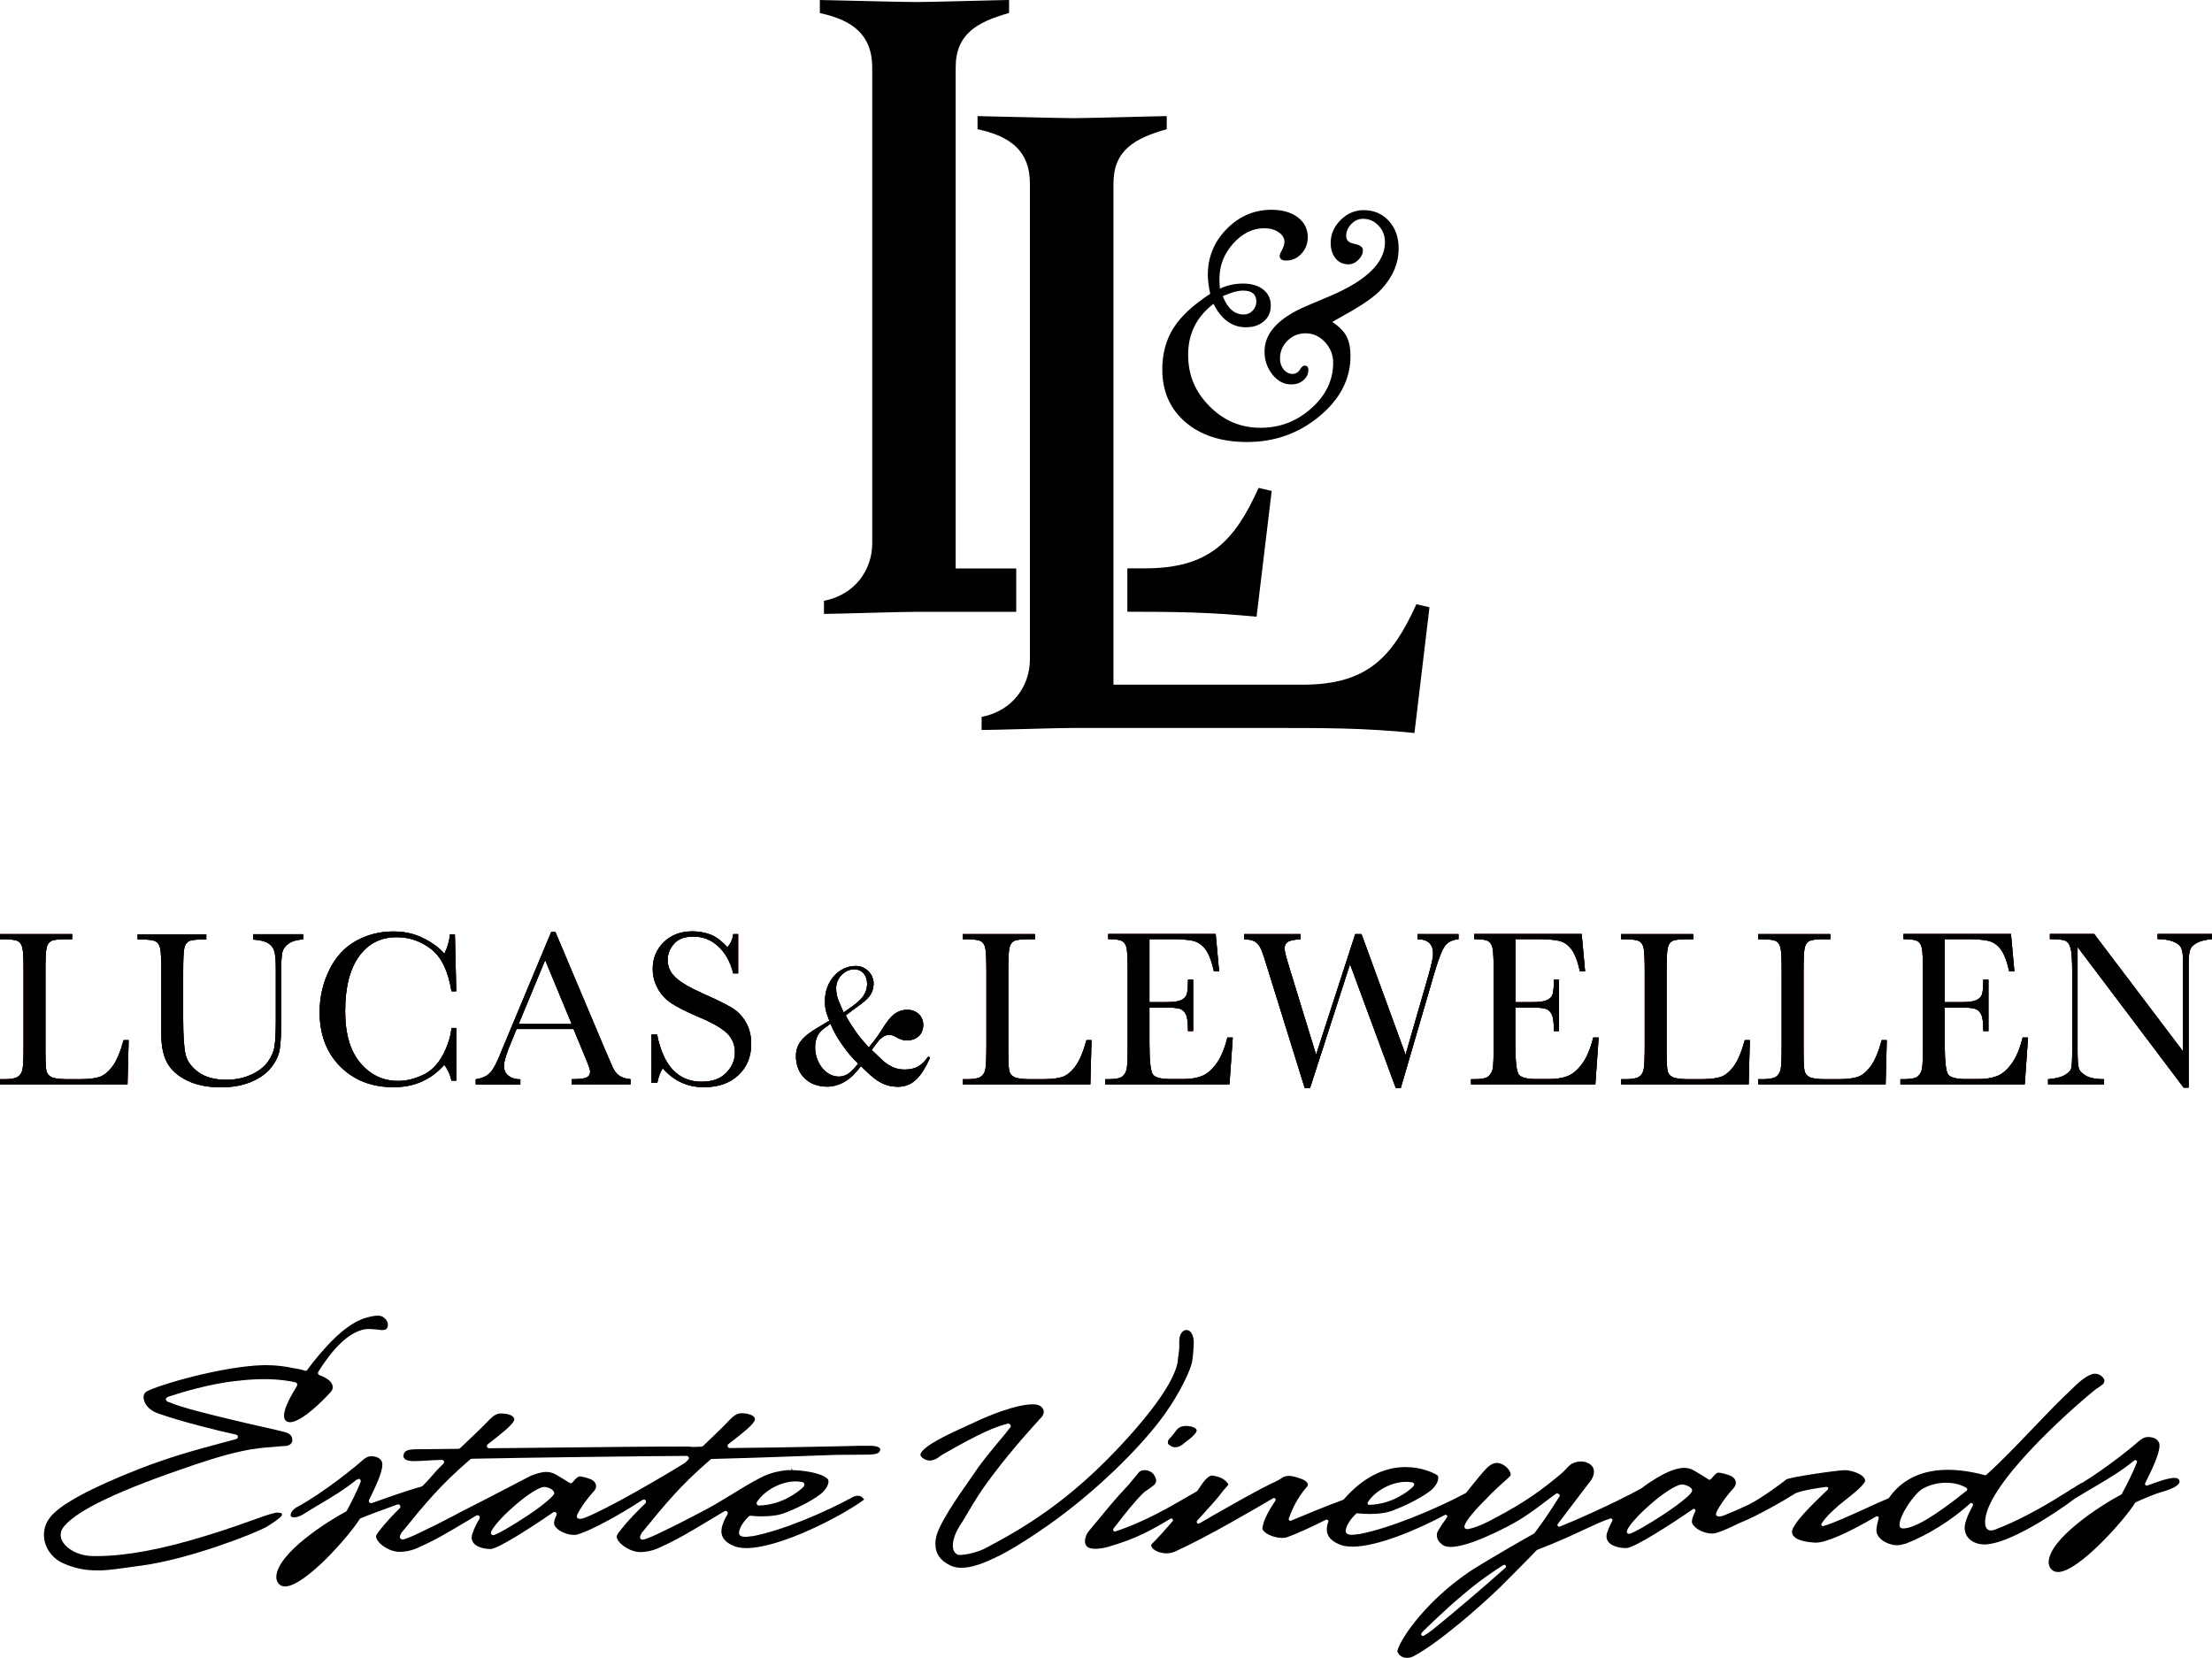 <?xml version="1.0" encoding="UTF-8"?> <svg xmlns="http://www.w3.org/2000/svg" viewBox="0 0 194.31 145.64"><defs><style> .cls-1 { isolation: isolate; } .cls-2 { fill: #c05c5c; } .cls-3 { mix-blend-mode: darken; } </style></defs><g class="cls-1"><g id="Estate_Vineyards" data-name="Estate Vineyards"><g><path d="M99.03,49.94v3.8c4.53,0,7.35.05,11.35.44l1.33-11.05-1.15-.27c-2.12,4.69-4.33,7.07-9.99,7.07h-1.53Z"></path><path d="M89.26,49.94h-5.31V5.92c0-2.92,1.86-3.98,4.69-4.78V0c-.71,0-6.81.18-8.13.18-1.5,0-7.87-.18-8.49-.18v1.15c2.92.62,4.6,1.95,4.6,4.78v41.81c0,2.3-1.5,4.51-4.24,5.04v1.15c1.15,0,6.54-.18,8.04-.18h8.85v-3.8Z"></path></g><path d="M117.02,28.27c.61.41,1.03.83,1.26,1.27.23.44.35,1.03.35,1.75,0,2.01-.91,3.77-2.73,5.28-1.81,1.51-3.94,2.26-6.35,2.26-2.25,0-4.06-.58-5.41-1.74-1.36-1.16-2.04-2.71-2.04-4.64,0-1.39.33-2.6.98-3.63.65-1.03,1.73-2.03,3.23-3.01-.14-.64-.21-1.19-.21-1.66,0-1.56.55-2.91,1.65-4.03,1.1-1.12,2.42-1.69,3.95-1.69.95,0,1.71.22,2.3.66.59.44.88,1.03.88,1.76,0,.56-.19,1.04-.56,1.44-.37.4-.82.6-1.34.6-.38,0-.57-.14-.57-.42,0-.1.06-.26.19-.48.15-.28.23-.52.23-.72,0-.35-.17-.64-.51-.87-.34-.23-.76-.35-1.26-.35-1.02,0-1.93.45-2.74,1.35-.8.9-1.2,1.93-1.2,3.09,0,.2,0,.49.04.87.62-.3,1.3-.45,2.03-.45s1.33.17,1.77.52c.45.35.67.82.67,1.41s-.2,1.03-.6,1.38c-.4.35-.93.53-1.59.53-1.21,0-2.16-.69-2.84-2.06-1.49,1.14-2.23,2.63-2.23,4.46s.62,3.26,1.87,4.53c1.25,1.27,2.74,1.9,4.48,1.9s3.19-.57,4.47-1.71c1.28-1.14,1.92-2.48,1.92-4,0-.7-.24-1.3-.72-1.82-.48-.51-1.05-.77-1.7-.77s-1.15.22-1.59.65c-.44.43-.66.95-.66,1.57,0,.38.11.7.32.96.22.26.49.39.8.39.28,0,.51-.16.69-.47.11-.17.22-.26.34-.26.25,0,.36.14.34.43-.02.35-.17.64-.46.87-.29.24-.63.35-1.04.35-.64,0-1.19-.28-1.65-.86-.46-.57-.7-1.25-.7-2.04,0-1.61,1.23-2.94,3.69-3.99l2.08-.88c3.21-1.37,4.81-2.94,4.81-4.72,0-.57-.19-1.06-.56-1.46-.38-.4-.83-.6-1.37-.6-.39,0-.73.15-1.03.46-.3.31-.45.66-.45,1.05,0,.36.22.59.67.68.53.1.8.28.8.56,0,.32-.13.6-.4.86-.26.26-.55.39-.87.39-.47,0-.85-.18-1.13-.52-.28-.35-.43-.8-.43-1.36,0-.76.29-1.43.87-2.01.58-.58,1.26-.87,2.03-.87.9,0,1.64.32,2.21.95.58.63.86,1.44.86,2.42,0,1.27-.49,2.46-1.48,3.54-.59.66-1.72,1.45-3.38,2.36-.21.12-.54.31-.97.55ZM107.41,26.02c.42,1.07,1.04,1.61,1.84,1.61.31,0,.57-.11.79-.34.21-.22.32-.49.32-.81,0-.63-.39-.95-1.17-.95-.47,0-1.07.17-1.78.49Z"></path><g><path class="cls-2" d="M11.3,91.38l-.1,3.88H0v-.45h.39c.56,0,.96-.07,1.17-.21.22-.14.36-.36.42-.67.06-.3.09-1,.09-2.11v-6.47c0-1.05-.03-1.73-.09-2.03-.06-.3-.19-.52-.39-.63-.2-.12-.63-.18-1.3-.18h-.29v-.45h6.34v.45h-.58c-.65,0-1.07.05-1.27.16-.2.11-.34.31-.4.6-.07.29-.1.99-.1,2.08v6.91c0,.95.03,1.55.08,1.79.05.24.19.43.42.56.23.13.72.2,1.48.2h1c.81,0,1.41-.07,1.8-.21.39-.14.76-.45,1.12-.93.35-.48.68-1.24.97-2.29h.45Z"></path><path class="cls-2" d="M11.3,91.38l-.1,3.88H0v-.45h.39c.56,0,.96-.07,1.17-.21.22-.14.36-.36.42-.67.06-.3.09-1,.09-2.11v-6.47c0-1.05-.03-1.73-.09-2.03-.06-.3-.19-.52-.39-.63-.2-.12-.63-.18-1.3-.18h-.29v-.45h6.34v.45h-.58c-.65,0-1.07.05-1.27.16-.2.11-.34.31-.4.6-.07.29-.1.99-.1,2.08v6.91c0,.95.03,1.55.08,1.79.05.24.19.43.42.56.23.13.72.2,1.48.2h1c.81,0,1.41-.07,1.8-.21.39-.14.76-.45,1.12-.93.35-.48.68-1.24.97-2.29h.45Z"></path><path class="cls-2" d="M22.23,82.07h4.41v.45c-.58.04-1.02.17-1.31.39-.29.22-.47.48-.53.75-.06.28-.1.82-.1,1.63v4.39c0,1.12-.04,1.96-.13,2.5-.09.54-.34,1.08-.76,1.61-.42.53-1.01.94-1.77,1.26-.76.31-1.63.47-2.63.47-1.17,0-2.17-.2-2.98-.6-.81-.4-1.39-.91-1.74-1.55-.35-.63-.52-1.48-.52-2.54v-5.46c0-1.05-.03-1.73-.09-2.03-.06-.3-.19-.52-.39-.63-.2-.12-.63-.18-1.3-.18h-.3v-.45h6.03v.45h-.26c-.65,0-1.07.05-1.27.16-.2.11-.34.31-.4.6-.07.29-.1.99-.1,2.08v4.16c0,1.44.07,2.46.2,3.07.13.6.51,1.13,1.12,1.58.62.45,1.44.68,2.46.68.8,0,1.54-.15,2.19-.45.66-.3,1.15-.68,1.47-1.13s.52-.91.59-1.39c.07-.48.11-1.23.11-2.25v-4.5c0-.75-.04-1.27-.13-1.57-.08-.3-.27-.54-.55-.71-.28-.18-.72-.28-1.32-.32v-.45Z"></path><path class="cls-2" d="M22.23,82.07h4.41v.45c-.58.04-1.02.17-1.31.39-.29.22-.47.48-.53.75-.06.28-.1.82-.1,1.63v4.39c0,1.12-.04,1.96-.13,2.5-.09.54-.34,1.08-.76,1.61-.42.53-1.01.94-1.77,1.26-.76.31-1.63.47-2.63.47-1.17,0-2.17-.2-2.98-.6-.81-.4-1.39-.91-1.74-1.55-.35-.63-.52-1.48-.52-2.54v-5.46c0-1.05-.03-1.73-.09-2.03-.06-.3-.19-.52-.39-.63-.2-.12-.63-.18-1.3-.18h-.3v-.45h6.03v.45h-.26c-.65,0-1.07.05-1.27.16-.2.11-.34.31-.4.6-.07.29-.1.99-.1,2.08v4.16c0,1.44.07,2.46.2,3.07.13.6.51,1.13,1.12,1.58.62.45,1.44.68,2.46.68.8,0,1.54-.15,2.19-.45.66-.3,1.15-.68,1.47-1.13s.52-.91.59-1.39c.07-.48.11-1.23.11-2.25v-4.5c0-.75-.04-1.27-.13-1.57-.08-.3-.27-.54-.55-.71-.28-.18-.72-.28-1.32-.32v-.45Z"></path><path class="cls-2" d="M39.66,90.31h.42v4.62h-.42c-.12-.53-.33-.99-.63-1.39-1.16,1.31-2.64,1.97-4.45,1.97-1.91,0-3.47-.6-4.68-1.81-1.21-1.21-1.82-2.8-1.82-4.79,0-1.3.28-2.53.84-3.68.56-1.15,1.34-2.01,2.34-2.56,1-.56,2.1-.84,3.29-.84.99,0,1.88.2,2.68.61.8.41,1.4.85,1.8,1.35.28-.55.44-1.12.5-1.71h.43l.12,5h-.42c-.29-1.78-.89-3.01-1.79-3.71-.9-.69-1.91-1.04-3.04-1.04-1.38,0-2.48.56-3.29,1.68-.81,1.12-1.22,2.73-1.22,4.82,0,1.98.44,3.49,1.33,4.55.89,1.05,1.99,1.58,3.32,1.58.71,0,1.43-.17,2.17-.52.74-.34,1.32-.93,1.76-1.75.43-.82.69-1.61.76-2.38"></path><path class="cls-2" d="M39.66,90.31h.42v4.62h-.42c-.12-.53-.33-.99-.63-1.39-1.16,1.31-2.64,1.97-4.45,1.97-1.91,0-3.47-.6-4.68-1.81-1.21-1.21-1.82-2.8-1.82-4.79,0-1.3.28-2.53.84-3.68.56-1.15,1.34-2.01,2.34-2.56,1-.56,2.1-.84,3.29-.84.99,0,1.88.2,2.68.61.8.41,1.4.85,1.8,1.35.28-.55.44-1.12.5-1.71h.43l.12,5h-.42c-.29-1.78-.89-3.01-1.79-3.71-.9-.69-1.91-1.04-3.04-1.04-1.38,0-2.48.56-3.29,1.68-.81,1.12-1.22,2.73-1.22,4.82,0,1.98.44,3.49,1.33,4.55.89,1.05,1.99,1.58,3.32,1.58.71,0,1.43-.17,2.17-.52.74-.34,1.32-.93,1.76-1.75.43-.82.69-1.61.76-2.38Z"></path><path class="cls-2" d="M50.4,90.4h-5.02l-.35.84c-.51,1.21-.76,2-.76,2.37,0,.4.13.7.4.9.27.2.61.31,1.04.31v.45h-3.92v-.45c.58-.09,1.02-.3,1.3-.62.29-.32.63-1,1.03-2.03.04-.1.2-.47.47-1.13l3.83-9.16h.37l4.42,10.48.6,1.38c.14.31.32.56.55.73.23.18.57.29,1.03.34v.45h-5.18v-.45c.64,0,1.07-.05,1.29-.14.22-.09.34-.28.34-.56,0-.14-.15-.57-.45-1.27l-1.01-2.44ZM50.22,89.96l-2.33-5.62-2.33,5.62h4.65Z"></path><path class="cls-2" d="M50.4,90.4h-5.02l-.35.84c-.51,1.21-.76,2-.76,2.37,0,.4.13.7.4.9.27.2.61.31,1.04.31v.45h-3.92v-.45c.58-.09,1.02-.3,1.3-.62.29-.32.63-1,1.03-2.03.04-.1.2-.47.47-1.13l3.83-9.16h.37l4.42,10.48.6,1.38c.14.31.32.56.55.73.23.18.57.29,1.03.34v.45h-5.18v-.45c.64,0,1.07-.05,1.29-.14.22-.09.34-.28.34-.56,0-.14-.15-.57-.45-1.27l-1.01-2.44ZM50.22,89.96l-2.33-5.62-2.33,5.62h4.65Z"></path><path class="cls-2" d="M57.23,95.12v-4.24h.49c.55,2.77,1.86,4.15,3.92,4.15.93,0,1.65-.26,2.16-.79.51-.53.76-1.12.76-1.78s-.22-1.22-.67-1.67c-.45-.44-1.26-.92-2.45-1.42-1.06-.45-1.86-.85-2.39-1.19-.54-.34-.96-.78-1.26-1.33-.3-.54-.45-1.13-.45-1.74,0-.94.33-1.72.98-2.35.65-.63,1.48-.94,2.48-.94.56,0,1.08.09,1.58.27.49.18,1,.56,1.52,1.13.3-.36.47-.74.51-1.16h.43v3.45h-.43c-.25-1-.68-1.79-1.31-2.37-.63-.58-1.35-.86-2.17-.86s-1.36.21-1.73.64c-.37.42-.55.89-.55,1.4,0,.61.23,1.12.69,1.55.45.43,1.27.91,2.46,1.44,1.14.5,1.96.91,2.48,1.22.52.31.93.73,1.24,1.28.31.55.47,1.17.47,1.89,0,1.13-.38,2.05-1.13,2.75-.75.71-1.76,1.06-3.02,1.06-1.45,0-2.65-.55-3.62-1.66-.21.3-.37.73-.48,1.28h-.49Z"></path><path class="cls-2" d="M57.23,95.12v-4.24h.49c.55,2.77,1.86,4.15,3.92,4.15.93,0,1.65-.26,2.16-.79.51-.53.76-1.12.76-1.78s-.22-1.22-.67-1.67c-.45-.44-1.26-.92-2.45-1.42-1.06-.45-1.86-.85-2.39-1.19-.54-.34-.96-.78-1.26-1.33-.3-.54-.45-1.13-.45-1.74,0-.94.33-1.72.98-2.35.65-.63,1.48-.94,2.48-.94.56,0,1.08.09,1.58.27.49.18,1,.56,1.52,1.13.3-.36.47-.74.51-1.16h.43v3.45h-.43c-.25-1-.68-1.79-1.31-2.37-.63-.58-1.35-.86-2.17-.86s-1.36.21-1.73.64c-.37.42-.55.89-.55,1.4,0,.61.23,1.12.69,1.55.45.43,1.27.91,2.46,1.44,1.14.5,1.96.91,2.48,1.22.52.31.93.73,1.24,1.28.31.55.47,1.17.47,1.89,0,1.13-.38,2.05-1.13,2.75-.75.71-1.76,1.06-3.02,1.06-1.45,0-2.65-.55-3.62-1.66-.21.3-.37.73-.48,1.28h-.49Z"></path><path class="cls-2" d="M72.85,89.66l-.2-.53c-.16-.46-.18-.75-.18-1.25,0-1.58,1.14-3.02,2.71-3.02.86,0,1.56.71,1.56,1.54,0,1.12-.84,1.61-1.74,2.27l-.71.53c.31.6.57.97.95,1.52.35.49.68.86,1.08,1.3l.51-.64c.97-1.25,1.39-2.67,2.88-2.67.75,0,1.39.51,1.39,1.32,0,.88-.62,1.37-1.45,1.37-.75,0-1.03-.53-1.61-.49-.4.02-.79.4-1.01.71l-.46.62.35.33c.81.81,1.43,1.39,2.56,1.39.88,0,1.47-.31,1.98-1.04.07-.09.09-.11.16-.07.07.04.05.13,0,.24-.6,1.26-1.32,2.38-2.71,2.38-1.19,0-1.91-.49-2.77-1.32l-.51-.49-.38.46c-.66.81-1.58,1.34-2.6,1.34-1.61,0-2.73-1.06-2.73-2.69,0-1.41,1.14-2.03,2.34-2.75l.59-.35ZM72.96,89.93l-.55.4c-.59.42-.81.97-.81,1.7,0,1.23.86,2.55,2.09,2.55.38,0,.86-.16,1.3-.68l.4-.46c-.53-.49-.95-1.01-1.45-1.72-.44-.64-.7-1.08-.99-1.8M74.12,88.94l.77-.55c.79-.57,1.28-1.1,1.28-1.98,0-.73-.46-1.26-1.14-1.26-.79,0-1.58.75-1.58,1.63,0,.46.06.79.26,1.25l.4.92Z"></path><path class="cls-2" d="M72.85,89.66l-.2-.53c-.16-.46-.18-.75-.18-1.25,0-1.58,1.14-3.02,2.71-3.02.86,0,1.56.71,1.56,1.54,0,1.12-.84,1.61-1.74,2.27l-.71.53c.31.6.57.97.95,1.52.35.49.68.86,1.08,1.3l.51-.64c.97-1.25,1.39-2.67,2.88-2.67.75,0,1.39.51,1.39,1.32,0,.88-.62,1.37-1.45,1.37-.75,0-1.03-.53-1.61-.49-.4.02-.79.4-1.01.71l-.46.62.35.33c.81.81,1.43,1.39,2.56,1.39.88,0,1.47-.31,1.98-1.04.07-.09.09-.11.16-.07.07.04.05.13,0,.24-.6,1.26-1.32,2.38-2.71,2.38-1.19,0-1.91-.49-2.77-1.32l-.51-.49-.38.46c-.66.81-1.58,1.34-2.6,1.34-1.61,0-2.73-1.06-2.73-2.69,0-1.41,1.14-2.03,2.34-2.75l.59-.35ZM72.96,89.93l-.55.4c-.59.42-.81.97-.81,1.7,0,1.23.86,2.55,2.09,2.55.38,0,.86-.16,1.3-.68l.4-.46c-.53-.49-.95-1.01-1.45-1.72-.44-.64-.7-1.08-.99-1.8ZM74.12,88.94l.77-.55c.79-.57,1.28-1.1,1.28-1.98,0-.73-.46-1.26-1.14-1.26-.79,0-1.58.75-1.58,1.63,0,.46.06.79.26,1.25l.4.92Z"></path><path class="cls-2" d="M95.88,91.38l-.1,3.88h-11.2v-.45h.39c.56,0,.96-.07,1.17-.21.22-.14.36-.36.42-.67.06-.3.09-1,.09-2.11v-6.47c0-1.05-.03-1.73-.09-2.03-.06-.3-.19-.52-.39-.63-.2-.12-.63-.18-1.3-.18h-.29v-.45h6.34v.45h-.58c-.65,0-1.07.05-1.27.16-.2.11-.34.31-.4.6-.07.29-.1.99-.1,2.08v6.91c0,.95.03,1.55.08,1.79.05.24.19.43.42.56.23.13.72.2,1.48.2h1c.81,0,1.41-.07,1.8-.21.39-.14.76-.45,1.12-.93.35-.48.68-1.24.97-2.29h.45Z"></path><path class="cls-2" d="M95.88,91.38l-.1,3.88h-11.2v-.45h.39c.56,0,.96-.07,1.17-.21.22-.14.36-.36.42-.67.06-.3.09-1,.09-2.11v-6.47c0-1.05-.03-1.73-.09-2.03-.06-.3-.19-.52-.39-.63-.2-.12-.63-.18-1.3-.18h-.29v-.45h6.34v.45h-.58c-.65,0-1.07.05-1.27.16-.2.11-.34.31-.4.6-.07.29-.1.99-.1,2.08v6.91c0,.95.03,1.55.08,1.79.05.24.19.43.42.56.23.13.72.2,1.48.2h1c.81,0,1.41-.07,1.8-.21.39-.14.76-.45,1.12-.93.35-.48.68-1.24.97-2.29h.45Z"></path><path class="cls-2" d="M107.82,91.15h.47l-.29,4.11h-10.92v-.45h.27c.65,0,1.08-.09,1.27-.26.19-.18.31-.4.36-.67.05-.27.08-.96.08-2.06v-6.47c0-1.01-.03-1.67-.08-1.99-.05-.32-.18-.54-.38-.67-.2-.13-.61-.19-1.25-.19v-.45h9.44l.3,3.29h-.45c-.21-.92-.46-1.57-.76-1.96-.3-.39-.66-.63-1.08-.73s-1.08-.15-2-.15h-1.83v5.54h1.41c.64,0,1.09-.05,1.35-.17.26-.11.43-.28.51-.5.08-.22.12-.66.12-1.31h.45v4.52h-.45c0-.73-.06-1.22-.19-1.47-.12-.25-.3-.41-.54-.49-.24-.07-.64-.11-1.21-.11h-1.45v3.12c0,1.56.1,2.48.3,2.76.2.28.74.41,1.62.41h.98c.69,0,1.26-.09,1.71-.27.45-.18.87-.54,1.28-1.1.4-.55.72-1.32.96-2.3"></path><path class="cls-2" d="M107.82,91.15h.47l-.29,4.11h-10.92v-.45h.27c.65,0,1.08-.09,1.27-.26.19-.18.31-.4.36-.67.05-.27.08-.96.08-2.06v-6.47c0-1.01-.03-1.67-.08-1.99-.05-.32-.18-.54-.38-.67-.2-.13-.61-.19-1.25-.19v-.45h9.44l.3,3.29h-.45c-.21-.92-.46-1.57-.76-1.96-.3-.39-.66-.63-1.08-.73s-1.08-.15-2-.15h-1.83v5.54h1.41c.64,0,1.09-.05,1.35-.17.26-.11.43-.28.51-.5.08-.22.12-.66.12-1.31h.45v4.52h-.45c0-.73-.06-1.22-.19-1.47-.12-.25-.3-.41-.54-.49-.24-.07-.64-.11-1.21-.11h-1.45v3.12c0,1.56.1,2.48.3,2.76.2.28.74.41,1.62.41h.98c.69,0,1.26-.09,1.71-.27.45-.18.87-.54,1.28-1.1.4-.55.72-1.32.96-2.3Z"></path><path class="cls-2" d="M123.05,95.58h-.44l-4.02-10.88-3.51,10.88h-.47l-3.19-10.27c-.28-.93-.49-1.56-.62-1.87-.13-.31-.29-.54-.5-.68-.2-.15-.54-.23-1.01-.25v-.45h4.95v.45c-.6.04-.98.12-1.15.26-.17.13-.25.32-.25.56,0,.21.14.76.41,1.64l2.36,7.69,3.44-10.6h.55l3.87,10.6,2.02-7.01c.27-.95.4-1.57.4-1.86,0-.86-.46-1.28-1.37-1.28v-.45h3.6v.45c-.53.04-.93.24-1.19.59-.26.35-.59,1.2-.98,2.54l-2.9,9.94Z"></path><path class="cls-2" d="M123.05,95.58h-.44l-4.02-10.88-3.51,10.88h-.47l-3.19-10.27c-.28-.93-.49-1.56-.62-1.87-.13-.31-.29-.54-.5-.68-.2-.15-.54-.23-1.01-.25v-.45h4.95v.45c-.6.04-.98.12-1.15.26-.17.13-.25.32-.25.56,0,.21.14.76.41,1.64l2.36,7.69,3.44-10.6h.55l3.87,10.6,2.02-7.01c.27-.95.4-1.57.4-1.86,0-.86-.46-1.28-1.37-1.28v-.45h3.6v.45c-.53.04-.93.24-1.19.59-.26.35-.59,1.2-.98,2.54l-2.9,9.94Z"></path><path class="cls-2" d="M139.96,91.15h.47l-.29,4.11h-10.92v-.45h.27c.66,0,1.08-.09,1.27-.26.19-.18.31-.4.37-.67.05-.27.08-.96.08-2.06v-6.47c0-1.01-.03-1.67-.08-1.99-.06-.32-.18-.54-.38-.67-.2-.13-.61-.19-1.25-.19v-.45h9.44l.3,3.29h-.45c-.21-.92-.46-1.57-.76-1.96-.3-.39-.66-.63-1.08-.73-.42-.1-1.08-.15-2-.15h-1.83v5.54h1.4c.64,0,1.09-.05,1.35-.17.26-.11.43-.28.51-.5.08-.22.12-.66.12-1.31h.45v4.52h-.45c0-.73-.06-1.22-.19-1.47-.12-.25-.3-.41-.54-.49-.24-.07-.64-.11-1.21-.11h-1.45v3.12c0,1.56.1,2.48.3,2.76.2.28.74.41,1.62.41h.98c.69,0,1.26-.09,1.71-.27.45-.18.87-.54,1.28-1.1.4-.55.72-1.32.96-2.3"></path><path class="cls-2" d="M139.96,91.15h.47l-.29,4.11h-10.92v-.45h.27c.66,0,1.08-.09,1.27-.26.19-.18.31-.4.37-.67.05-.27.08-.96.08-2.06v-6.47c0-1.01-.03-1.67-.08-1.99-.06-.32-.18-.54-.38-.67-.2-.13-.61-.19-1.25-.19v-.45h9.44l.3,3.29h-.45c-.21-.92-.46-1.57-.76-1.96-.3-.39-.66-.63-1.08-.73-.42-.1-1.08-.15-2-.15h-1.83v5.54h1.4c.64,0,1.09-.05,1.35-.17.26-.11.43-.28.51-.5.08-.22.12-.66.12-1.31h.45v4.52h-.45c0-.73-.06-1.22-.19-1.47-.12-.25-.3-.41-.54-.49-.24-.07-.64-.11-1.21-.11h-1.45v3.12c0,1.56.1,2.48.3,2.76.2.28.74.41,1.62.41h.98c.69,0,1.26-.09,1.71-.27.45-.18.87-.54,1.28-1.1.4-.55.72-1.32.96-2.3Z"></path><path class="cls-2" d="M153.71,91.38l-.1,3.88h-11.2v-.45h.39c.56,0,.95-.07,1.17-.21s.36-.36.42-.67.09-1,.09-2.11v-6.47c0-1.05-.03-1.73-.09-2.03s-.19-.52-.39-.63c-.2-.12-.63-.18-1.3-.18h-.29v-.45h6.34v.45h-.58c-.65,0-1.07.05-1.27.16-.2.11-.34.31-.4.6-.07.29-.1.99-.1,2.08v6.91c0,.95.03,1.55.08,1.79.05.24.19.43.42.56.23.13.72.2,1.48.2h1c.81,0,1.41-.07,1.8-.21.39-.14.76-.45,1.12-.93.35-.48.68-1.24.97-2.29h.45Z"></path><path class="cls-2" d="M153.71,91.38l-.1,3.88h-11.2v-.45h.39c.56,0,.95-.07,1.17-.21s.36-.36.42-.67.09-1,.09-2.11v-6.47c0-1.05-.03-1.73-.09-2.03s-.19-.52-.39-.63c-.2-.12-.63-.18-1.3-.18h-.29v-.45h6.34v.45h-.58c-.65,0-1.07.05-1.27.16-.2.11-.34.31-.4.6-.07.29-.1.99-.1,2.08v6.91c0,.95.03,1.55.08,1.79.05.24.19.43.42.56.23.13.72.2,1.48.2h1c.81,0,1.41-.07,1.8-.21.39-.14.76-.45,1.12-.93.35-.48.68-1.24.97-2.29h.45Z"></path><path class="cls-2" d="M165.74,91.38l-.1,3.88h-11.2v-.45h.39c.56,0,.96-.07,1.17-.21s.36-.36.42-.67c.06-.3.09-1,.09-2.11v-6.47c0-1.05-.03-1.73-.09-2.03-.06-.3-.19-.52-.39-.63-.2-.12-.63-.18-1.3-.18h-.29v-.45h6.34v.45h-.58c-.65,0-1.07.05-1.27.16-.2.11-.34.31-.4.6-.07.29-.1.99-.1,2.08v6.91c0,.95.03,1.55.08,1.79.05.24.19.43.42.56.23.13.72.2,1.48.2h1c.81,0,1.41-.07,1.8-.21.39-.14.76-.45,1.12-.93.35-.48.68-1.24.97-2.29h.45Z"></path><path class="cls-2" d="M165.74,91.38l-.1,3.88h-11.2v-.45h.39c.56,0,.96-.07,1.17-.21s.36-.36.42-.67c.06-.3.09-1,.09-2.11v-6.47c0-1.05-.03-1.73-.09-2.03-.06-.3-.19-.52-.39-.63-.2-.12-.63-.18-1.3-.18h-.29v-.45h6.34v.45h-.58c-.65,0-1.07.05-1.27.16-.2.11-.34.31-.4.6-.07.29-.1.99-.1,2.08v6.91c0,.95.03,1.55.08,1.79.05.24.19.43.42.56.23.13.72.2,1.48.2h1c.81,0,1.41-.07,1.8-.21.39-.14.76-.45,1.12-.93.35-.48.68-1.24.97-2.29h.45Z"></path><path class="cls-2" d="M177.68,91.15h.47l-.29,4.11h-10.92v-.45h.27c.66,0,1.08-.09,1.27-.26.19-.18.31-.4.36-.67.05-.27.08-.96.08-2.06v-6.47c0-1.01-.03-1.67-.08-1.99-.06-.32-.18-.54-.38-.67-.2-.13-.61-.19-1.25-.19v-.45h9.44l.3,3.29h-.45c-.21-.92-.46-1.57-.76-1.96-.3-.39-.66-.63-1.08-.73-.42-.1-1.08-.15-2-.15h-1.83v5.54h1.41c.64,0,1.09-.05,1.35-.17.26-.11.43-.28.51-.5.08-.22.12-.66.12-1.31h.45v4.52h-.45c0-.73-.06-1.22-.19-1.47-.12-.25-.3-.41-.54-.49-.24-.07-.64-.11-1.21-.11h-1.45v3.12c0,1.56.1,2.48.3,2.76.2.28.74.41,1.62.41h.98c.69,0,1.26-.09,1.71-.27.45-.18.87-.54,1.28-1.1.4-.55.72-1.32.96-2.3"></path><path class="cls-2" d="M177.68,91.15h.47l-.29,4.11h-10.92v-.45h.27c.66,0,1.08-.09,1.27-.26.19-.18.31-.4.36-.67.05-.27.08-.96.08-2.06v-6.47c0-1.01-.03-1.67-.08-1.99-.06-.32-.18-.54-.38-.67-.2-.13-.61-.19-1.25-.19v-.45h9.44l.3,3.29h-.45c-.21-.92-.46-1.57-.76-1.96-.3-.39-.66-.63-1.08-.73-.42-.1-1.08-.15-2-.15h-1.83v5.54h1.41c.64,0,1.09-.05,1.35-.17.26-.11.43-.28.51-.5.08-.22.12-.66.12-1.31h.45v4.52h-.45c0-.73-.06-1.22-.19-1.47-.12-.25-.3-.41-.54-.49-.24-.07-.64-.11-1.21-.11h-1.45v3.12c0,1.56.1,2.48.3,2.76.2.28.74.41,1.62.41h.98c.69,0,1.26-.09,1.71-.27.45-.18.87-.54,1.28-1.1.4-.55.72-1.32.96-2.3Z"></path><path class="cls-2" d="M191.83,95.56l-9.33-12.37v9.16c0,.76.04,1.26.11,1.5.07.24.29.46.64.66.35.2.88.3,1.58.3v.45h-4.92v-.45c.63-.05,1.11-.16,1.44-.35.33-.19.53-.38.59-.6.06-.21.09-.72.09-1.52v-7c0-1.01-.05-1.69-.14-2.03-.09-.34-.24-.56-.45-.66-.2-.1-.66-.15-1.37-.15v-.45h3.89l7.81,10.32v-7.89c0-.58-.06-.99-.18-1.23s-.37-.42-.73-.55c-.37-.14-.81-.2-1.33-.2v-.45h4.79v.45c-.56.05-1,.15-1.32.32-.32.17-.53.37-.61.61-.09.24-.13.64-.13,1.2v10.92h-.42Z"></path><path class="cls-2" d="M191.83,95.56l-9.33-12.37v9.16c0,.76.04,1.26.11,1.5.07.24.29.46.64.66.35.2.88.3,1.58.3v.45h-4.92v-.45c.63-.05,1.11-.16,1.44-.35.33-.19.53-.38.59-.6.06-.21.09-.72.09-1.52v-7c0-1.01-.05-1.69-.14-2.03-.09-.34-.24-.56-.45-.66-.2-.1-.66-.15-1.37-.15v-.45h3.89l7.81,10.32v-7.89c0-.58-.06-.99-.18-1.23s-.37-.42-.73-.55c-.37-.14-.81-.2-1.33-.2v-.45h4.79v.45c-.56.05-1,.15-1.32.32-.32.17-.53.37-.61.61-.09.24-.13.64-.13,1.2v10.92h-.42Z"></path></g><path d="M124.24,64.39c-4.51-.44-7.51-.44-13.17-.44h-16.8c-1.5,0-6.89.18-8.04.18v-1.15c2.74-.53,4.24-2.74,4.24-5.04V16.12c0-2.83-1.68-4.15-4.6-4.77v-1.15c.62,0,6.98.18,8.49.18,1.32,0,7.42-.18,8.13-.18v1.15c-2.83.8-4.68,1.86-4.68,4.77v44.03h16.62c5.66,0,7.87-2.39,9.99-7.07l1.15.27-1.32,11.05Z"></path><g><path d="M88.59,125.08c.07,0,.13.03.17.09.05.08.04.17-.02.24l-.09.11c-.21.28-.5.63-.86,1.05l-.35.43c-.64.78-1.37,1.66-1.85,2.41-.92,1.3-1.65,2.37-2.21,3.27-.55.91-1.09,1.85-1.18,2.54-.02.14-.03.28-.03.42,0,.84.43,1.47,1.3,1.88.85.42,2.13.21,3.91-.66,1.26-.59,2.51-1.4,3.42-2l.34-.23c4.83-3.2,9.33-7.73,11.28-10.55,1.24-1.76,2.2-3.76,2.31-4.52.09-.61.12-1.14.13-1.43,0-.15.01-.19,0-.36-.05-.57-.3-.93-.64-.93-.3,0-.55.3-.61.73-.02.16-.02.34-.02.54,0,.11,0,.24,0,.37-.04.34-.12.94-.14,1.11v.07c-.33,1.85-2.57,4.65-4.4,6.67-5.18,5.75-9.49,8.07-12.35,9.61-.76.43-1.85.66-2.34.66-.05,0-.19,0-.27-.04-.16-.08-.39-.28-.39-.79,0-.54.27-1.25.77-1.98.15-.22.3-.48.48-.79.33-.56.73-1.25,1.36-2.18,1.34-1.91,3-3.94,5.08-6.21.1-.09.3-.32.3-.6,0-.19-.12-.37-.32-.5-.16-.1-.38-.14-.68-.14-1.44,0-4,1.06-4.78,1.44-.25.12-.53.24-.83.38-1.54.69-4.1,1.86-4.22,2.58,0,.06,0,.14.11.24.21.22.55.33.83.29.46-.06.87-.44.88-.45,3.65-2.1,4.73-2.48,5.86-2.79.02,0,.04,0,.05,0Z"></path><g><path d="M104.17,125.27c-.36,0-.62.12-.81.35-.13.18-.38.51-.66.8-.08.11-.1.13-.1.17,0,.03,0,.09,0,.14v.08c0,.08.23.22.39.29.08.03.16.04.25.04.28,0,.54-.13.88-.44.06-.05.11-.08.16-.12.13-.09.3-.21.64-.56.14-.15.2-.26.2-.36,0-.13-.16-.25-.44-.33-.19-.04-.37-.07-.52-.07h0Z"></path><path d="M136.87,131.23s.08.01.1.04c.05.05.06.13.02.19-.8,1.27-1.48,2.3-2.2,3.23-.01.02-.03.03-.05.04-.2.1-4.16,2.36-5.69,3.36-4.26,2.93-6.28,6.36-6.3,7,.14.35.45.55.83.55h.01c.2,0,.41-.05.6-.15,2.24-1.2,5.85-4.37,7.61-6.08.4-.39,2.89-2.9,3.18-3.22.02-.02.04-.03.06-.04,1.68-.64,3.11-1.3,4.26-1.84.39-.18.74-.34,1.07-.49.37-.17.74-.3,1.08-.42.06-.02.12,0,.16.04.04.05.05.11.02.17-.19.35-.34.68-.45,1.02-.04.12-.06.23-.06.33,0,.77.95,1.04,1.75,1.04.69-.02,3.95-2.11,5.84-3.42.06-.04.13-.04.18.01.05.04.07.12.03.18-.2.38-.29.68-.3.91,0,0,0,.01,0,.02.05.43.87,1,1.75,1.02.06,0,.13,0,.19-.01.39-.06,1.18-.38,2.21-.9,1.51-.58,4.09-2.07,4.86-2.57.43-.29,2.25-.55,2.8-.62.07,0,.13.02.15.08.03.06.02.13-.03.17l-.35.33c-.96.93-2.76,2.66-2.79,3.38.05.75,1.34.91,2.11.94.88,0,2.76-.82,5.29-2.3.05-.03.12-.02.17.01.05.04.07.1.05.16-.14.48-.2.86-.2,1.06.02.78,1.07,1.29,1.78,1.3.25,0,.47-.06.71-.12l.11-.03c1.93-.75,4.05-2.08,5.64-3.53.06-.05.14-.05.19,0,.06.04.07.13.04.19-.46.84-.7,1.49-.72,1.93,0,1.02.9,1.49,1.74,1.49,2.08-.01,6.14-2.67,8-4.07.04-.02.06-.03.08-.04.66-.41,1.22-.74,1.74-1.04,1.21-.72,2.17-1.28,3.34-2.23.05-.04.13-.05.18,0,.06.04.08.11.05.17-.36.94-.84,1.86-1.31,2.75-.01.03-.04.06-.07.08-2.06,1.08-6.33,3.95-6.37,5.93,0,.32.18.87.84.87,1.81-.04,5.83-4.58,6.76-6.08.02-.03.04-.05.07-.06l.34-.15c.69-.3,1.4-.61,2.16-.81l.08-.03c.33-.11,1.19-.39,1.25-.79,0-.09-.04-.35-.43-.35-.56,0-1.49.34-2.17.59l-.24.08c-.06.02-.12,0-.16-.04-.04-.05-.05-.11-.02-.17l.12-.24c.45-.91,1.13-2.29,1.14-3.06,0-.52-.5-.75-1-.75-.36,0-.6.19-.81.36l-.08.06c-.34.33-2.67,2.23-4.86,3.58-.13.05-.22.1-.31.16-.18.1-.33.2-.48.3l-.25.14c-.05.03-.1.06-.14.1,0,0-.03.02-.03.02l-.08.05c-.15.1-.3.19-.45.28-2.24,1.4-4.13,2.38-5.94,3.08-.14.04-.26.08-.37.08-.51,0-.52-.54-.52-.72-.04-3.12,7.18-9.64,9.72-11.69.2-.12.27-.16.61-.43.07-.06.12-.1.15-.33,0-.05-.04-.16-.14-.28-.24-.27-.61-.39-.95-.28-.61.19-1.31.85-1.53,1.07-.78.75-1.57,1.5-2.31,2.28-.5.51-1.02,1.05-1.54,1.6-1.28,1.34-2.61,2.73-3.9,3.89-.04.03-.09.05-.14.03-1.17-.31-2.26-.47-3.25-.47-2.86,0-4.39,1.34-5.17,2.47-.02.02-.04.04-.07.05-.56.23-1.25.54-1.98.88-1.37.62-2.78,1.27-3.7,1.54-.06.02-.12,0-.16-.05-.04-.05-.04-.12,0-.17.38-.59.89-1.05,1.43-1.53l.14-.12c.09-.08.27-.22.49-.4.56-.43,1.71-1.34,1.76-1.71-.05-.6-1.25-.91-1.74-.93-.74.01-4.88.61-5.19.82-.2.19-2.15,1.62-3.15,2.13-.04.02-.09.05-.14.07l-.07.04c-.84.39-1.56.7-2.12.92-.11.04-.28.09-.42.09-.13-.01-.26-.03-.27-.19,0-.1.05-.23.13-.37.14-.26.56-.99,1.44-1.96.11-.14.17-.29.17-.44,0-.25-.17-.48-.45-.61-.3-.14-.86-.27-1.08-.28-.02,0-.04,0-.05,0-.2.08-.38.31-.52.47-.03.04-.06.07-.09.1-.05.06-.13.07-.2.03-.27-.18-.85-.54-1.31-.8-.27-.15-.55-.22-.85-.22-.47,0-.92.17-1.36.34-.53.23-1.46.75-2.39,1.46-.01,0-.02.02-.04.02-2.32,1.29-5.98,2.89-7.12,3.34-.06.02-.13,0-.18-.05-.04-.05-.04-.13,0-.18.36-.47.73-.95,1.08-1.42.67-.88,1.3-1.72,1.79-2.35.21-.29.31-.56.31-.82,0-.59-.58-.9-1.15-.9-.3,0-.6.08-.86.24-.18.13-.33.29-.47.44-.11.12-.22.24-.34.34-1.72,1.45-3.24,2.57-5.94,3.98-.51.3-1.52.78-2.14.9-.09.03-.16.04-.23.04-.15,0-.2-.07-.23-.12,0,0-.01-.05-.02-.06-.05-.46,1.34-1.92,1.88-2.44.6-.65,1.28-1.26,1.94-1.85l.15-.14s.02-.03.02-.03l.06-.06s.01-.06.01-.09c-.02-.46-.64-1-1.15-1.02-.01,0-.02,0-.04,0,0,0-.02,0-.04,0-.36,0-.65.24-.89.47-.25.24-.98,1.12-1.78,2.14-.01.02-.03.03-.05.04-2.59,1.39-6.75,3.12-9.36,3.6h-.08c-.15.03-.35.06-.54.06-.15,0-.56-.01-.56-.32.03-.64.7-1.33.91-1.53.03-.03.08-.05.12-.04.08,0,.48.06,1.06.06.87,0,1.59-.11,2.14-.34.8-.3,2.32-1,3.23-1.71.32-.26.67-.71.67-1.1,0-.07,0-.2-.08-.25-.41-.27-1.47-.72-2.78-.72-1.96,0-3.79.95-5.44,2.84-.02.02-.04.03-.06.04-1.42.51-3.68,1.45-4.53,1.81l-.04.02c-.05.02-.12.01-.16-.03-.04-.04-.06-.1-.04-.16.22-.63.72-1.82,1.6-2.79.05-.06.08-.13.08-.19-.02-.23-.29-.43-.82-.59-.55-.18-.89-.23-1.25-.11-.09.03-.15.07-.22.12-.04.03-.07.05-.11.07-.11.07-.24.15-.41.23-1.21.52-5.05,2.71-6.73,3.69-.06.04-.15.02-.19-.04-.05-.06-.04-.14,0-.2l.41-.45c.62-.68,1.4-1.53,1.83-2.12.02-.05.09-.12.21-.25.09-.1.29-.31.3-.38-.3-.44-.7-.66-1.42-.77-.2,0-.56.17-1.13,1.09-.03.05-.1.15-.18.26-.01.02-.03.03-.05.04-.24.13-.52.3-.83.48-1.54.9-3.87,2.25-6.32,3.04-.06.02-.13,0-.17-.06-.04-.05-.04-.13,0-.18.12-.15.26-.33.42-.54.6-.77,1.41-1.82,2.22-2.61.11-.11.24-.19.38-.28.1-.07.21-.14.32-.23.28-.18.41-.35.41-.56,0-.15-.06-.32-.21-.54-.18-.23-.48-.38-.8-.38-.19,0-.35.05-.48.16-.16.19-.61.74-.9,1.09-1.15,1.23-1.83,2.05-2.48,2.85-.32.39-.64.78-1,1.2-.23.25-.38.62-.38.94,0,.13.03.36.21.5.13.11.36.17.71.17.33,0,.72-.06,1.11-.17,2.48-.72,3.83-1.48,5.47-2.47.06-.04.14-.03.19.03.05.06.05.14,0,.19-.71.83-1.34,1.52-1.83,2.01-.03.03-.05.07-.05.11.03.31.58.68,1.32.7.28,0,.56-.06.83-.18,2.93-1.34,7.16-3.84,8.56-4.66.06-.04.14-.02.19.03.05.05.05.13.01.19-.7,1.04-1.09,1.86-1.14,2.45,0,0,0,0,0,0,.07.35.86.79,1.73.82.17,0,.32-.03.45-.07.85-.31,2.03-.84,3.4-1.53.05-.03.12-.02.17.02.05.04.06.1.04.16-.09.25-.13.47-.13.67,0,.62.43,1.08,1.29,1.38.27.09.6.13.97.13,2.15,0,5.6-1.44,8.11-2.78.06-.03.14-.02.18.03.05.05.05.13,0,.19-.77,1.07-.86,1.32-.86,1.37-.02.07-.02.14-.02.2,0,.33.17.6.54.86.71.46,2.7-.11,5.59-1.6,1.43-.73,2.43-1.49,3.31-2.16.36-.27.7-.53,1.04-.77.03-.02.06-.03.08-.03ZM124.99,143.72s-.08-.02-.11-.05c-.05-.05-.05-.13-.01-.19.07-.11.12-.16.15-.18.14-.14,1.87-1.85,3.48-3.19,1.49-1.29,2.99-2.26,3.56-2.62.06-.04.15-.03.2.04.05.06.04.15-.02.2-1.69,1.51-4.71,4.09-6.33,5.39-.33.26-.61.45-.84.58-.02.01-.05.02-.07.02ZM143.1,134.74s-.04,0-.05,0c-.12-.03-.14-.11-.14-.14-.06-.39,1.14-1.64,2.02-2.4,1-.89,2.3-1.79,2.82-1.79h.02c.14,0,.37.07.54.15.14.07.38.24.33.42h0c-.17.55-2.55,2.09-2.58,2.11-1.12.75-2.71,1.66-2.95,1.66ZM167.18,134.27s-.04,0-.04,0c-.15-.02-.26-.05-.28-.28-.03-.85,1.31-2.81,2.06-3.22.6-.33,1.3-.51,2.02-.51s1.32.16,1.8.45c.04.03.07.07.07.12,0,.05-.02.1-.06.13-2.78,2.23-4.6,3.31-5.56,3.31ZM120.28,132.21c-.05,0-.1-.03-.13-.08-.03-.05-.03-.11,0-.16.66-1.02,2.1-1.79,3.34-1.79.14,0,.27,0,.4.03.07-.02.08,0,.1,0,.11.02.16.04.19.08.01.01.02.03.03.04.08.15-.15.34-.16.35-.37.34-1.77,1.47-3.77,1.52h0Z"></path></g><g class="cls-3"><path d="M31.49,129.91s.08.01.12.04c.07.05.1.15.07.23-.34.87-.78,1.71-1.21,2.53-.02.04-.05.07-.08.08-1.57.83-6.07,3.67-6.12,5.75,0,.24.09.47.24.62.14.14.32.21.55.21,1.77-.06,5.6-4.42,6.53-5.91.02-.04.05-.06.09-.08.47-.2,1.91-.74,3.22-1.21.09-.03.19,0,.24.08.05.08.04.18-.03.25-.72.71-1.23,1.28-1.68,1.84-.04.05-.09.12-.14.18-.11.14-.22.28-.26.45.04.57,1.08,1.33,2.03,1.36.62,0,1.24-.15,1.76-.41,1.49-.66,2.78-1.44,4.15-2.26.29-.17.58-.35.87-.52.08-.04.18-.03.25.03.06.07.08.17.03.25-.27.44-.48.88-.63,1.33-.04.11-.06.22-.06.32.01.74.91,1.01,1.68,1.01.61-.03,3.19-1.64,5.48-3.22.07-.05.17-.05.24.01.07.06.09.16.05.24-.14.29-.21.53-.21.73.04.46.9.98,1.69,1,.08,0,.13,0,.18,0,.83-.13,3.16-1.36,4.93-2.46.2-.12.55-.35.98-.62.09-.05.2-.04.26.04.06.08.06.2-.02.27-.73.71-1.49,1.47-2.13,2.29-.03.05-.08.12-.14.18-.11.15-.22.28-.25.45.04.56,1.1,1.33,2.03,1.36.61,0,1.24-.15,1.76-.41,1.49-.66,2.78-1.44,4.14-2.26.51-.31,1.02-.61,1.54-.92.08-.05.18-.03.24.04.06.07.07.17.02.25-.06.09-.11.17-.15.25-.26.51-.38.89-.38,1.23,0,0,0,.01,0,.02.02.74.68,1.12,1.24,1.32.26.08.57.13.94.13,2.97,0,8.36-2.79,10.3-4.22.04-.04.05-.07.05-.08,0-.03-.03-.05-.04-.05-.03-.01-.05-.03-.07-.06-.09-.12-.27-.19-.44-.19-.13,0-.26.03-.41.1-2.38,1.31-6.18,2.96-8.86,3.46h-.12c-.14.03-.31.05-.47.05-.02,0-.04,0-.06,0-.33-.01-.5-.12-.51-.32,0-.02,0-.04,0-.06.05-.61.72-1.29.86-1.42.04-.04.1-.06.16-.05.1.01.48.05,1.01.05.84,0,1.54-.11,2.07-.33.67-.25,2.17-.92,3.11-1.66.31-.25.64-.69.65-1.07,0-.06-.01-.17-.1-.25-.63-.58-2.43-.74-3.07-.75l-.08-.2v.2c-.27,0-.45,0-.63.04,0,0-.05,0-.06,0-.27.04-1.07.14-1.94.58-.78.39-1.69.94-2.56,1.48-.84.51-1.7,1.04-2.46,1.43l-.06.03c-1.19.62-2.41,1.27-3.38,1.72-.7.35-1.62.79-1.99.83-.06,0-.12-.01-.17-.06-.04-.04-.06-.11-.06-.17,0-.04.02-.08.03-.12.02-.04.04-.08.06-.12h0s.02-.07.04-.1l.04-.05c2.11-2.58,3.38-4.14,6.02-6.42.03-.03.08-.05.13-.05,2.43-.06,5.12-.15,7.49-.24,1.25-.04,2.43-.09,3.45-.12l2.73-.02c.98,0,1.11-.23,1.11-.47-.03-.27-.65-.31-.84-.31-.66,0-1.32,0-2.08.03-.88.01-1.88.03-3.02.06-1.96.04-4.4.09-7.27.11h0c-.08,0-.16-.05-.19-.13-.03-.08,0-.17.07-.22l.08-.06c.48-.37,1.07-.84,1.39-1.11.41-.35.84-.74.86-1.02-.05-.43-.83-.51-1.16-.52-.46,0-.73.27-1.03.55-.53.57-1.25,1.26-1.89,1.87l-.48.46s-.08.05-.13.06c-.13,0-.45.02-.57.02-.03,0-.05,0-.08,0h-.12c-.22-.03-.46-.03-.59-.03h-.08c-3.46,0-6.81.04-10.36.08-2.25.03-4.54.05-6.86.07h0c-.09,0-.16-.05-.19-.13-.03-.08,0-.17.07-.22l.05-.04c.46-.36,1.1-.86,1.42-1.14.43-.37.83-.75.86-1.01-.05-.42-.75-.51-1.16-.52-.46,0-.74.27-1.03.55-.51.54-1.29,1.29-1.98,1.94l-.59.56s-.09.05-.14.06l-3.73.04c-.81,0-1.11.17-1.11.62.03.35.54.41.84.42.4,0,.82-.02,1.26-.05.4-.02.81-.05,1.27-.06.08,0,.16.05.19.12.03.08.01.16-.05.22-.54.52-.79.81-1.03,1.09-.21.25-.42.49-.81.87-.03.02-.06.04-.09.05-1.15.3-3.39,1.1-4.35,1.44-.08.03-.16,0-.22-.05-.05-.06-.07-.15-.03-.22l.08-.16c.43-.88,1.08-2.21,1.09-2.95,0-.5-.48-.73-.96-.73-.35,0-.58.19-.78.35l-.07.06c-.33.32-3.33,2.8-5.7,4.06-.33.19-.54.46-.55.7,0,.05.02.09.05.12.16.16.57.08.99-.15.61-.38,1.14-.7,1.63-.99,1.14-.68,2.04-1.21,3.1-2.07.04-.03.08-.04.13-.04ZM35.32,135.23c-.05,0-.1-.02-.14-.06-.04-.04-.06-.1-.06-.16,0-.04.02-.08.03-.12l.04-.09s.02-.05.03-.07c0-.02.02-.04.03-.06,2.14-2.63,3.42-4.19,6.06-6.47.04-.03.08-.05.13-.05,4.51-.1,16.25-.24,18.87-.25h0c.08,0,.15.05.19.12.03.08.01.16-.05.22l-.26.26c-1.93,1.2-6.77,4.04-8.83,4.84-.1.04-.28.09-.41.09-.08,0-.12-.01-.16-.03-.07-.03-.11-.1-.12-.17,0-.12.1-.3.13-.35.17-.32.59-1.02,1.39-1.9.11-.13.17-.28.17-.42,0-.24-.16-.46-.43-.59-.3-.14-.82-.27-1.04-.27-.24.09-.41.3-.54.46l-.06.07c-.06.08-.18.09-.26.04-.26-.17-.8-.5-1.23-.75-.26-.14-.53-.21-.82-.21-.45,0-.89.17-1.32.32-.08.04-.73.38-1.56.81-2.99,1.55-2.39,1.25-4.33,2.23-1.32.7-2.49,1.31-3.44,1.75-.57.29-1.6.79-1.99.83,0,0-.02,0-.02,0ZM43.33,134.86c-.05,0-.1-.02-.14-.05-.03-.03-.06-.08-.06-.12,0-.01,0-.03,0-.04.02-.36,1.07-1.51,1.96-2.27.94-.85,2.21-1.75,2.71-1.75h.04c.14,0,.36.07.52.15.14.06.32.23.32.37,0,.03,0,.04,0,.07-.06.27-1.48,1.39-2.49,2.02,0,0,0,0,0,0-1.02.69-2.58,1.6-2.84,1.62,0,0-.01,0-.02,0ZM66.66,132.26c-.07,0-.14-.04-.17-.1-.04-.06-.03-.14,0-.21.67-1.03,2.13-1.81,3.39-1.81.14,0,.27.01.4.03.04,0,.08,0,.11.01.11.02.17.04.22.1.02.02.03.04.04.06.07.18-.16.37-.19.39-.37.34-1.78,1.48-3.8,1.53h0Z"></path></g><path d="M23.44,119.93c-.1,0-.2,0-.3,0-3.5.08-9.14,1.7-10.26,2.31-.17.09-.27.28-.27.51.01.49.4,1.11,1.25,1.41,2.09.74,5.33,1.54,6.88,1.87.09.02.16.1.16.19,0,.09-.06.17-.15.2-.47.13-.93.25-1.41.38-2.19.59-4.45,1.2-7.18,2.27-4.2,1.65-6.87,3.1-7.74,4.2-.37.46-.56,1-.56,1.56,0,1.01.62,1.98,1.58,2.45,1.01.47,1.97.68,3.1.68.07,0,.15,0,.22,0h.11c.74-.03,1.49-.14,2.29-.25.41-.06.83-.12,1.26-.17,4.22-.58,9.81-2.76,10.98-3.4.29-.18.74-.45,1.06-.72.13-.09.25-.2.31-.32,0-.01,0-.02,0-.02,0-.07-.02-.16-.13-.17-.11-.02-.19-.03-.27-.03-.07,0-.15,0-.24.03-.04.01-.1.03-.18.05-.09.02-.2.05-.33.09-.29.08-.69.23-1.25.43-.96.34-2.4.87-4.39,1.47-3.77,1.16-6.95,1.75-9.44,1.75-.12,0-.25,0-.37,0-1.63-.02-2.84-.99-2.84-1.84,0-.02,0-.04,0-.06,0-.24.11-.5.32-.74,1.25-1.46,4.87-3.16,11.36-5.36,2.12-.72,3.72-1.15,5.02-1.37.99-.16,1.75-.21,2.56-.27l.41-.03c.29,0,.6-.11.68-.43,0-.04,0-.08,0-.11,0-.46-.43-.63-.69-.69-.37-.1-1.03-.25-1.87-.44-.83-.19-1.82-.41-2.84-.66-2.3-.55-4.3-1.05-5.43-1.52-.04,0-.12-.04-.17-.07-.06-.04-.1-.1-.11-.17,0-.07.04-.14.1-.18.05-.03.11-.06.21-.09.78-.26,3.53-1.13,6.02-1.37,1.53-.18,2.91-.19,4.12-.03.43.05.75.12.94.17.06.02.11.06.14.12.02.06.02.12-.01.18l-.07.12c-.17.29-.43.72-.65,1.16-.28.58-.42,1.02-.42,1.35,0,0,0,.01,0,.02,0,.14.04.37.25.48.08.04.17.07.28.07.73-.02,2.03-.98,3.55-2.63.13-.14.2-.29.2-.44,0-.19-.1-.37-.19-.48-.14-.17-.41-.34-.74-.49-.09-.04-.18-.07-.25-.1-.05-.02-.09-.07-.11-.12-.02-.06,0-.12.02-.17,1.77-2.81,3.05-3.45,3.87-3.69.3-.09.68-.08,1.04-.04.06,0,.15,0,.24.02.09.01.18,0,.26.03.04.01.24.03.36,0,.26-.03.33-.24.34-.35,0,0,0-.02,0-.03,0,0,0,0,0-.01,0-.05,0-.08,0-.09,0-.23-.13-.43-.35-.6-.28-.24-.7-.22-1.52,0-1.08.29-2.3,1.18-3.62,2.65-.78.85-1.37,1.64-1.58,1.94-.05.07-.15.1-.23.07-.14-.05-.44-.14-.94-.21-.81-.18-1.6-.27-2.38-.27h0Z"></path></g><g><path d="M11.3,91.38l-.1,3.88H0v-.45h.39c.56,0,.96-.07,1.17-.21.22-.14.36-.36.42-.67.06-.3.09-1,.09-2.11v-6.47c0-1.05-.03-1.73-.09-2.03-.06-.3-.19-.52-.39-.63-.2-.12-.63-.18-1.3-.18h-.29v-.45h6.34v.45h-.58c-.65,0-1.07.05-1.27.16-.2.11-.34.31-.4.6-.07.29-.1.99-.1,2.08v6.91c0,.95.03,1.55.08,1.79.05.24.19.43.42.56.23.13.72.2,1.48.2h1c.81,0,1.41-.07,1.8-.21.39-.14.76-.45,1.12-.93.35-.48.68-1.24.97-2.29h.45Z"></path><path d="M11.3,91.38l-.1,3.88H0v-.45h.39c.56,0,.96-.07,1.17-.21.22-.14.36-.36.42-.67.06-.3.09-1,.09-2.11v-6.47c0-1.05-.03-1.73-.09-2.03-.06-.3-.19-.52-.39-.63-.2-.12-.63-.18-1.3-.18h-.29v-.45h6.34v.45h-.58c-.65,0-1.07.05-1.27.16-.2.11-.34.31-.4.6-.07.29-.1.99-.1,2.08v6.91c0,.95.03,1.55.08,1.79.05.24.19.43.42.56.23.13.72.2,1.48.2h1c.81,0,1.41-.07,1.8-.21.39-.14.76-.45,1.12-.93.35-.48.68-1.24.97-2.29h.45Z"></path><path d="M22.23,82.07h4.41v.45c-.58.04-1.02.17-1.31.39-.29.22-.47.48-.53.75-.06.28-.1.82-.1,1.63v4.39c0,1.12-.04,1.96-.13,2.5-.09.54-.34,1.08-.76,1.61-.42.53-1.01.94-1.77,1.26-.76.31-1.63.47-2.63.47-1.17,0-2.17-.2-2.98-.6-.81-.4-1.39-.91-1.74-1.55-.35-.63-.52-1.48-.52-2.54v-5.46c0-1.05-.03-1.73-.09-2.03-.06-.3-.19-.52-.39-.63-.2-.12-.63-.18-1.3-.18h-.3v-.45h6.03v.45h-.26c-.65,0-1.07.05-1.27.16-.2.11-.34.31-.4.6-.07.29-.1.99-.1,2.08v4.16c0,1.44.07,2.46.2,3.07.13.6.51,1.13,1.12,1.58.62.45,1.44.68,2.46.68.8,0,1.54-.15,2.19-.45.66-.3,1.15-.68,1.47-1.13s.52-.91.59-1.39c.07-.48.11-1.23.11-2.25v-4.5c0-.75-.04-1.27-.13-1.57-.08-.3-.27-.54-.55-.71-.28-.18-.72-.28-1.32-.32v-.45Z"></path><path d="M22.23,82.07h4.41v.45c-.58.04-1.02.17-1.31.39-.29.22-.47.48-.53.75-.06.28-.1.82-.1,1.63v4.39c0,1.12-.04,1.96-.13,2.5-.09.54-.34,1.08-.76,1.61-.42.53-1.01.94-1.77,1.26-.76.31-1.63.47-2.63.47-1.17,0-2.17-.2-2.98-.6-.81-.4-1.39-.91-1.74-1.55-.35-.63-.52-1.48-.52-2.54v-5.46c0-1.05-.03-1.73-.09-2.03-.06-.3-.19-.52-.39-.63-.2-.12-.63-.18-1.3-.18h-.3v-.45h6.03v.45h-.26c-.65,0-1.07.05-1.27.16-.2.11-.34.31-.4.6-.07.29-.1.99-.1,2.08v4.16c0,1.44.07,2.46.2,3.07.13.6.51,1.13,1.12,1.58.62.45,1.44.68,2.46.68.8,0,1.54-.15,2.19-.45.66-.3,1.15-.68,1.47-1.13s.52-.91.59-1.39c.07-.48.11-1.23.11-2.25v-4.5c0-.75-.04-1.27-.13-1.57-.08-.3-.27-.54-.55-.71-.28-.18-.72-.28-1.32-.32v-.45Z"></path><path d="M39.66,90.31h.42v4.62h-.42c-.12-.53-.33-.99-.63-1.39-1.16,1.31-2.64,1.97-4.45,1.97-1.91,0-3.47-.6-4.68-1.81-1.21-1.21-1.82-2.8-1.82-4.79,0-1.3.28-2.53.84-3.68.56-1.15,1.34-2.01,2.34-2.56,1-.56,2.1-.84,3.29-.84.99,0,1.88.2,2.68.61.8.41,1.4.85,1.8,1.35.28-.55.44-1.12.5-1.71h.43l.12,5h-.42c-.29-1.78-.89-3.01-1.79-3.71-.9-.69-1.91-1.04-3.04-1.04-1.38,0-2.48.56-3.29,1.68-.81,1.12-1.22,2.73-1.22,4.82,0,1.98.44,3.49,1.33,4.55.89,1.05,1.99,1.58,3.32,1.58.71,0,1.43-.17,2.17-.52.74-.34,1.32-.93,1.76-1.75.43-.82.69-1.61.76-2.38"></path><path d="M39.66,90.31h.42v4.62h-.42c-.12-.53-.33-.99-.63-1.39-1.16,1.31-2.64,1.97-4.45,1.97-1.91,0-3.47-.6-4.68-1.81-1.21-1.21-1.82-2.8-1.82-4.79,0-1.3.28-2.53.84-3.68.56-1.15,1.34-2.01,2.34-2.56,1-.56,2.1-.84,3.29-.84.99,0,1.88.2,2.68.61.8.41,1.4.85,1.8,1.35.28-.55.44-1.12.5-1.71h.43l.12,5h-.42c-.29-1.78-.89-3.01-1.79-3.71-.9-.69-1.91-1.04-3.04-1.04-1.38,0-2.48.56-3.29,1.68-.81,1.12-1.22,2.73-1.22,4.82,0,1.98.44,3.49,1.33,4.55.89,1.05,1.99,1.58,3.32,1.58.71,0,1.43-.17,2.17-.52.74-.34,1.32-.93,1.76-1.75.43-.82.69-1.61.76-2.38Z"></path><path d="M50.4,90.4h-5.02l-.35.84c-.51,1.21-.76,2-.76,2.37,0,.4.13.7.4.9.27.2.61.31,1.04.31v.45h-3.92v-.45c.58-.09,1.02-.3,1.3-.62.29-.32.63-1,1.03-2.03.04-.1.2-.47.47-1.13l3.83-9.16h.37l4.42,10.48.6,1.38c.14.31.32.56.55.73.23.18.57.29,1.03.34v.45h-5.18v-.45c.64,0,1.07-.05,1.29-.14.22-.09.34-.28.34-.56,0-.14-.15-.57-.45-1.27l-1.01-2.44ZM50.22,89.96l-2.33-5.62-2.33,5.62h4.65Z"></path><path d="M50.4,90.4h-5.02l-.35.84c-.51,1.21-.76,2-.76,2.37,0,.4.13.7.4.9.27.2.61.31,1.04.31v.45h-3.92v-.45c.58-.09,1.02-.3,1.3-.62.29-.32.63-1,1.03-2.03.04-.1.2-.47.47-1.13l3.83-9.16h.37l4.42,10.48.6,1.38c.14.31.32.56.55.73.23.18.57.29,1.03.34v.45h-5.18v-.45c.64,0,1.07-.05,1.29-.14.22-.09.34-.28.34-.56,0-.14-.15-.57-.45-1.27l-1.01-2.44ZM50.22,89.96l-2.33-5.62-2.33,5.62h4.65Z"></path><path d="M57.23,95.12v-4.24h.49c.55,2.77,1.86,4.15,3.92,4.15.93,0,1.65-.26,2.16-.79.51-.53.76-1.12.76-1.78s-.22-1.22-.67-1.67c-.45-.44-1.26-.92-2.45-1.42-1.06-.45-1.86-.85-2.39-1.19-.54-.34-.96-.78-1.26-1.33-.3-.54-.45-1.13-.45-1.74,0-.94.33-1.72.98-2.35.65-.63,1.48-.94,2.48-.94.56,0,1.08.09,1.58.27.49.18,1,.56,1.52,1.13.3-.36.47-.74.51-1.16h.43v3.45h-.43c-.25-1-.68-1.79-1.31-2.37-.63-.58-1.35-.86-2.17-.86s-1.36.21-1.73.64c-.37.42-.55.89-.55,1.4,0,.61.23,1.12.69,1.55.45.43,1.27.91,2.46,1.44,1.14.5,1.96.91,2.48,1.22.52.31.93.73,1.24,1.28.31.55.47,1.17.47,1.89,0,1.13-.38,2.05-1.13,2.75-.75.71-1.76,1.06-3.02,1.06-1.45,0-2.65-.55-3.62-1.66-.21.3-.37.73-.48,1.28h-.49Z"></path><path d="M57.23,95.12v-4.24h.49c.55,2.77,1.86,4.15,3.92,4.15.93,0,1.65-.26,2.16-.79.51-.53.76-1.12.76-1.78s-.22-1.22-.67-1.67c-.45-.44-1.26-.92-2.45-1.42-1.06-.45-1.86-.85-2.39-1.19-.54-.34-.96-.78-1.26-1.33-.3-.54-.45-1.13-.45-1.74,0-.94.33-1.72.98-2.35.65-.63,1.48-.94,2.48-.94.56,0,1.08.09,1.58.27.49.18,1,.56,1.52,1.13.3-.36.47-.74.51-1.16h.43v3.45h-.43c-.25-1-.68-1.79-1.31-2.37-.63-.58-1.35-.86-2.17-.86s-1.36.21-1.73.64c-.37.42-.55.89-.55,1.4,0,.61.23,1.12.69,1.55.45.43,1.27.91,2.46,1.44,1.14.5,1.96.91,2.48,1.22.52.31.93.73,1.24,1.28.31.55.47,1.17.47,1.89,0,1.13-.38,2.05-1.13,2.75-.75.71-1.76,1.06-3.02,1.06-1.45,0-2.65-.55-3.62-1.66-.21.3-.37.73-.48,1.28h-.49Z"></path><path d="M72.85,89.66l-.2-.53c-.16-.46-.18-.75-.18-1.25,0-1.58,1.14-3.02,2.71-3.02.86,0,1.56.71,1.56,1.54,0,1.12-.84,1.61-1.74,2.27l-.71.53c.31.6.57.97.95,1.52.35.49.68.86,1.08,1.3l.51-.64c.97-1.25,1.39-2.67,2.88-2.67.75,0,1.39.51,1.39,1.32,0,.88-.62,1.37-1.45,1.37-.75,0-1.03-.53-1.61-.49-.4.02-.79.4-1.01.71l-.46.62.35.33c.81.81,1.43,1.39,2.56,1.39.88,0,1.47-.31,1.98-1.04.07-.09.09-.11.16-.07.07.04.05.13,0,.24-.6,1.26-1.32,2.38-2.71,2.38-1.19,0-1.91-.49-2.77-1.32l-.51-.49-.38.46c-.66.81-1.58,1.34-2.6,1.34-1.61,0-2.73-1.06-2.73-2.69,0-1.41,1.14-2.03,2.34-2.75l.59-.35ZM72.96,89.93l-.55.4c-.59.42-.81.97-.81,1.7,0,1.23.86,2.55,2.09,2.55.38,0,.86-.16,1.3-.68l.4-.46c-.53-.49-.95-1.01-1.45-1.72-.44-.64-.7-1.08-.99-1.8M74.12,88.94l.77-.55c.79-.57,1.28-1.1,1.28-1.98,0-.73-.46-1.26-1.14-1.26-.79,0-1.58.75-1.58,1.63,0,.46.06.79.26,1.25l.4.92Z"></path><path d="M72.85,89.66l-.2-.53c-.16-.46-.18-.75-.18-1.25,0-1.58,1.14-3.02,2.71-3.02.86,0,1.56.71,1.56,1.54,0,1.12-.84,1.61-1.74,2.27l-.71.53c.31.6.57.97.95,1.52.35.49.68.86,1.08,1.3l.51-.64c.97-1.25,1.39-2.67,2.88-2.67.75,0,1.39.51,1.39,1.32,0,.88-.62,1.37-1.45,1.37-.75,0-1.03-.53-1.61-.49-.4.02-.79.4-1.01.71l-.46.62.35.33c.81.81,1.43,1.39,2.56,1.39.88,0,1.47-.31,1.98-1.04.07-.09.09-.11.16-.07.07.04.05.13,0,.24-.6,1.26-1.32,2.38-2.71,2.38-1.19,0-1.91-.49-2.77-1.32l-.51-.49-.38.46c-.66.81-1.58,1.34-2.6,1.34-1.61,0-2.73-1.06-2.73-2.69,0-1.41,1.14-2.03,2.34-2.75l.59-.35ZM72.96,89.93l-.55.4c-.59.42-.81.97-.81,1.7,0,1.23.86,2.55,2.09,2.55.38,0,.86-.16,1.3-.68l.4-.46c-.53-.49-.95-1.01-1.45-1.72-.44-.64-.7-1.08-.99-1.8ZM74.12,88.94l.77-.55c.79-.57,1.28-1.1,1.28-1.98,0-.73-.46-1.26-1.14-1.26-.79,0-1.58.75-1.58,1.63,0,.46.06.79.26,1.25l.4.92Z"></path><path d="M95.88,91.38l-.1,3.88h-11.2v-.45h.39c.56,0,.96-.07,1.17-.21.22-.14.36-.36.42-.67.06-.3.09-1,.09-2.11v-6.47c0-1.05-.03-1.73-.09-2.03-.06-.3-.19-.52-.39-.63-.2-.12-.63-.18-1.3-.18h-.29v-.45h6.34v.45h-.58c-.65,0-1.07.05-1.27.16-.2.11-.34.31-.4.6-.07.29-.1.99-.1,2.08v6.91c0,.95.03,1.55.08,1.79.05.24.19.43.42.56.23.13.72.2,1.48.2h1c.81,0,1.41-.07,1.8-.21.39-.14.76-.45,1.12-.93.35-.48.68-1.24.97-2.29h.45Z"></path><path d="M95.88,91.38l-.1,3.88h-11.2v-.45h.39c.56,0,.96-.07,1.17-.21.22-.14.36-.36.42-.67.06-.3.09-1,.09-2.11v-6.47c0-1.05-.03-1.73-.09-2.03-.06-.3-.19-.52-.39-.63-.2-.12-.63-.18-1.3-.18h-.29v-.45h6.34v.45h-.58c-.65,0-1.07.05-1.27.16-.2.11-.34.31-.4.6-.07.29-.1.99-.1,2.08v6.91c0,.95.03,1.55.08,1.79.05.24.19.43.42.56.23.13.72.2,1.48.2h1c.81,0,1.41-.07,1.8-.21.39-.14.76-.45,1.12-.93.35-.48.68-1.24.97-2.29h.45Z"></path><path d="M107.82,91.15h.47l-.29,4.11h-10.92v-.45h.27c.65,0,1.08-.09,1.27-.26.19-.18.31-.4.36-.67.05-.27.08-.96.08-2.06v-6.47c0-1.01-.03-1.67-.08-1.99-.05-.32-.18-.54-.38-.67-.2-.13-.61-.19-1.25-.19v-.45h9.44l.3,3.29h-.45c-.21-.92-.46-1.57-.76-1.96-.3-.39-.66-.63-1.08-.73s-1.08-.15-2-.15h-1.83v5.54h1.41c.64,0,1.09-.05,1.35-.17.26-.11.43-.28.51-.5.08-.22.12-.66.12-1.31h.45v4.52h-.45c0-.73-.06-1.22-.19-1.47-.12-.25-.3-.41-.54-.49-.24-.07-.64-.11-1.21-.11h-1.45v3.12c0,1.56.1,2.48.3,2.76.2.28.74.41,1.62.41h.98c.69,0,1.26-.09,1.71-.27.45-.18.87-.54,1.28-1.1.4-.55.72-1.32.96-2.3"></path><path d="M107.82,91.15h.47l-.29,4.11h-10.92v-.45h.27c.65,0,1.08-.09,1.27-.26.19-.18.31-.4.36-.67.05-.27.08-.96.08-2.06v-6.47c0-1.01-.03-1.67-.08-1.99-.05-.32-.18-.54-.38-.67-.2-.13-.61-.19-1.25-.19v-.45h9.44l.3,3.29h-.45c-.21-.92-.46-1.57-.76-1.96-.3-.39-.66-.63-1.08-.73s-1.08-.15-2-.15h-1.83v5.54h1.41c.64,0,1.09-.05,1.35-.17.26-.11.43-.28.51-.5.08-.22.12-.66.12-1.31h.45v4.52h-.45c0-.73-.06-1.22-.19-1.47-.12-.25-.3-.41-.54-.49-.24-.07-.64-.11-1.21-.11h-1.45v3.12c0,1.56.1,2.48.3,2.76.2.28.74.41,1.62.41h.98c.69,0,1.26-.09,1.71-.27.45-.18.87-.54,1.28-1.1.4-.55.72-1.32.96-2.3Z"></path><path d="M123.05,95.58h-.44l-4.02-10.88-3.51,10.88h-.47l-3.19-10.27c-.28-.93-.49-1.56-.62-1.87-.13-.31-.29-.54-.5-.68-.2-.15-.54-.23-1.01-.25v-.45h4.95v.45c-.6.04-.98.12-1.15.26-.17.13-.25.32-.25.56,0,.21.14.76.41,1.64l2.36,7.69,3.44-10.6h.55l3.87,10.6,2.02-7.01c.27-.95.4-1.57.4-1.86,0-.86-.46-1.28-1.37-1.28v-.45h3.6v.45c-.53.04-.93.24-1.19.59-.26.35-.59,1.2-.98,2.54l-2.9,9.94Z"></path><path d="M123.05,95.58h-.44l-4.02-10.88-3.51,10.88h-.47l-3.19-10.27c-.28-.93-.49-1.56-.62-1.87-.13-.31-.29-.54-.5-.68-.2-.15-.54-.23-1.01-.25v-.45h4.95v.45c-.6.04-.98.12-1.15.26-.17.13-.25.32-.25.56,0,.21.14.76.41,1.64l2.36,7.69,3.44-10.6h.55l3.87,10.6,2.02-7.01c.27-.95.4-1.57.4-1.86,0-.86-.46-1.28-1.37-1.28v-.45h3.6v.45c-.53.04-.93.24-1.19.59-.26.35-.59,1.2-.98,2.54l-2.9,9.94Z"></path><path d="M139.96,91.15h.47l-.29,4.11h-10.92v-.45h.27c.66,0,1.08-.09,1.27-.26.19-.18.31-.4.37-.67.05-.27.08-.96.08-2.06v-6.47c0-1.01-.03-1.67-.08-1.99-.06-.32-.18-.54-.38-.67-.2-.13-.61-.19-1.25-.19v-.45h9.44l.3,3.29h-.45c-.21-.92-.46-1.57-.76-1.96-.3-.39-.66-.63-1.08-.73-.42-.1-1.08-.15-2-.15h-1.83v5.54h1.4c.64,0,1.09-.05,1.35-.17.26-.11.43-.28.51-.5.08-.22.12-.66.12-1.31h.45v4.52h-.45c0-.73-.06-1.22-.19-1.47-.12-.25-.3-.41-.54-.49-.24-.07-.64-.11-1.21-.11h-1.45v3.12c0,1.56.1,2.48.3,2.76.2.28.74.41,1.62.41h.98c.69,0,1.26-.09,1.71-.27.45-.18.87-.54,1.28-1.1.4-.55.72-1.32.96-2.3"></path><path d="M139.96,91.15h.47l-.29,4.11h-10.92v-.45h.27c.66,0,1.08-.09,1.27-.26.19-.18.31-.4.37-.67.05-.27.08-.96.08-2.06v-6.47c0-1.01-.03-1.67-.08-1.99-.06-.32-.18-.54-.38-.67-.2-.13-.61-.19-1.25-.19v-.45h9.44l.3,3.29h-.45c-.21-.92-.46-1.57-.76-1.96-.3-.39-.66-.63-1.08-.73-.42-.1-1.08-.15-2-.15h-1.83v5.54h1.4c.64,0,1.09-.05,1.35-.17.26-.11.43-.28.51-.5.08-.22.12-.66.12-1.31h.45v4.52h-.45c0-.73-.06-1.22-.19-1.47-.12-.25-.3-.41-.54-.49-.24-.07-.64-.11-1.21-.11h-1.45v3.12c0,1.56.1,2.48.3,2.76.2.28.74.41,1.62.41h.98c.69,0,1.26-.09,1.71-.27.45-.18.87-.54,1.28-1.1.4-.55.72-1.32.96-2.3Z"></path><path d="M153.71,91.38l-.1,3.88h-11.2v-.45h.39c.56,0,.95-.07,1.17-.21s.36-.36.42-.67.09-1,.09-2.11v-6.47c0-1.05-.03-1.73-.09-2.03s-.19-.52-.39-.63c-.2-.12-.63-.18-1.3-.18h-.29v-.45h6.34v.45h-.58c-.65,0-1.07.05-1.27.16-.2.11-.34.31-.4.6-.07.29-.1.99-.1,2.08v6.91c0,.95.03,1.55.08,1.79.05.24.19.43.42.56.23.13.72.2,1.48.2h1c.81,0,1.41-.07,1.8-.21.39-.14.76-.45,1.12-.93.35-.48.68-1.24.97-2.29h.45Z"></path><path d="M153.71,91.38l-.1,3.88h-11.2v-.45h.39c.56,0,.95-.07,1.17-.21s.36-.36.42-.67.09-1,.09-2.11v-6.47c0-1.05-.03-1.73-.09-2.03s-.19-.52-.39-.63c-.2-.12-.63-.18-1.3-.18h-.29v-.45h6.34v.45h-.58c-.65,0-1.07.05-1.27.16-.2.11-.34.31-.4.6-.07.29-.1.99-.1,2.08v6.91c0,.95.03,1.55.08,1.79.05.24.19.43.42.56.23.13.72.2,1.48.2h1c.81,0,1.41-.07,1.8-.21.39-.14.76-.45,1.12-.93.35-.48.68-1.24.97-2.29h.45Z"></path><path d="M165.74,91.38l-.1,3.88h-11.2v-.45h.39c.56,0,.96-.07,1.17-.21s.36-.36.42-.67c.06-.3.09-1,.09-2.11v-6.47c0-1.05-.03-1.73-.09-2.03-.06-.3-.19-.52-.39-.63-.2-.12-.63-.18-1.3-.18h-.29v-.45h6.34v.45h-.58c-.65,0-1.07.05-1.27.16-.2.11-.34.31-.4.6-.07.29-.1.99-.1,2.08v6.91c0,.95.03,1.55.08,1.79.05.24.19.43.42.56.23.13.72.2,1.48.2h1c.81,0,1.41-.07,1.8-.21.39-.14.76-.45,1.12-.93.35-.48.68-1.24.97-2.29h.45Z"></path><path d="M165.74,91.38l-.1,3.88h-11.2v-.45h.39c.56,0,.96-.07,1.17-.21s.36-.36.42-.67c.06-.3.09-1,.09-2.11v-6.47c0-1.05-.03-1.73-.09-2.03-.06-.3-.19-.52-.39-.63-.2-.12-.63-.18-1.3-.18h-.29v-.45h6.34v.45h-.58c-.65,0-1.07.05-1.27.16-.2.11-.34.31-.4.6-.07.29-.1.99-.1,2.08v6.91c0,.95.03,1.55.08,1.79.05.24.19.43.42.56.23.13.72.2,1.48.2h1c.81,0,1.41-.07,1.8-.21.39-.14.76-.45,1.12-.93.35-.48.68-1.24.97-2.29h.45Z"></path><path d="M177.68,91.15h.47l-.29,4.11h-10.92v-.45h.27c.66,0,1.08-.09,1.27-.26.19-.18.31-.4.36-.67.05-.27.08-.96.08-2.06v-6.47c0-1.01-.03-1.67-.08-1.99-.06-.32-.18-.54-.38-.67-.2-.13-.61-.19-1.25-.19v-.45h9.44l.3,3.29h-.45c-.21-.92-.46-1.57-.76-1.96-.3-.39-.66-.63-1.08-.73-.42-.1-1.08-.15-2-.15h-1.83v5.54h1.41c.64,0,1.09-.05,1.35-.17.26-.11.43-.28.51-.5.08-.22.12-.66.12-1.31h.45v4.52h-.45c0-.73-.06-1.22-.19-1.47-.12-.25-.3-.41-.54-.49-.24-.07-.64-.11-1.21-.11h-1.45v3.12c0,1.56.1,2.48.3,2.76.2.28.74.41,1.62.41h.98c.69,0,1.26-.09,1.71-.27.45-.18.87-.54,1.28-1.1.4-.55.72-1.32.96-2.3"></path><path d="M177.68,91.15h.47l-.29,4.11h-10.92v-.45h.27c.66,0,1.08-.09,1.27-.26.19-.18.31-.4.36-.67.05-.27.08-.96.08-2.06v-6.47c0-1.01-.03-1.67-.08-1.99-.06-.32-.18-.54-.38-.67-.2-.13-.61-.19-1.25-.19v-.45h9.44l.3,3.29h-.45c-.21-.92-.46-1.57-.76-1.96-.3-.39-.66-.63-1.08-.73-.42-.1-1.08-.15-2-.15h-1.83v5.54h1.41c.64,0,1.09-.05,1.35-.17.26-.11.43-.28.51-.5.08-.22.12-.66.12-1.31h.45v4.52h-.45c0-.73-.06-1.22-.19-1.47-.12-.25-.3-.41-.54-.49-.24-.07-.64-.11-1.21-.11h-1.45v3.12c0,1.56.1,2.48.3,2.76.2.28.74.41,1.62.41h.98c.69,0,1.26-.09,1.71-.27.45-.18.87-.54,1.28-1.1.4-.55.72-1.32.96-2.3Z"></path><path d="M191.83,95.56l-9.33-12.37v9.16c0,.76.04,1.26.11,1.5.07.24.29.46.64.66.35.2.88.3,1.58.3v.45h-4.92v-.45c.63-.05,1.11-.16,1.44-.35.33-.19.53-.38.59-.6.06-.21.09-.72.09-1.52v-7c0-1.01-.05-1.69-.14-2.03-.09-.34-.24-.56-.45-.66-.2-.1-.66-.15-1.37-.15v-.45h3.89l7.81,10.32v-7.89c0-.58-.06-.99-.18-1.23s-.37-.42-.73-.55c-.37-.14-.81-.2-1.33-.2v-.45h4.79v.45c-.56.05-1,.15-1.32.32-.32.17-.53.37-.61.61-.09.24-.13.64-.13,1.2v10.92h-.42Z"></path><path d="M191.83,95.56l-9.33-12.37v9.16c0,.76.04,1.26.11,1.5.07.24.29.46.64.66.35.2.88.3,1.58.3v.45h-4.92v-.45c.63-.05,1.11-.16,1.44-.35.33-.19.53-.38.59-.6.06-.21.09-.72.09-1.52v-7c0-1.01-.05-1.69-.14-2.03-.09-.34-.24-.56-.45-.66-.2-.1-.66-.15-1.37-.15v-.45h3.89l7.81,10.32v-7.89c0-.58-.06-.99-.18-1.23s-.37-.42-.73-.55c-.37-.14-.81-.2-1.33-.2v-.45h4.79v.45c-.56.05-1,.15-1.32.32-.32.17-.53.37-.61.61-.09.24-.13.64-.13,1.2v10.92h-.42Z"></path></g></g></g></svg> 
